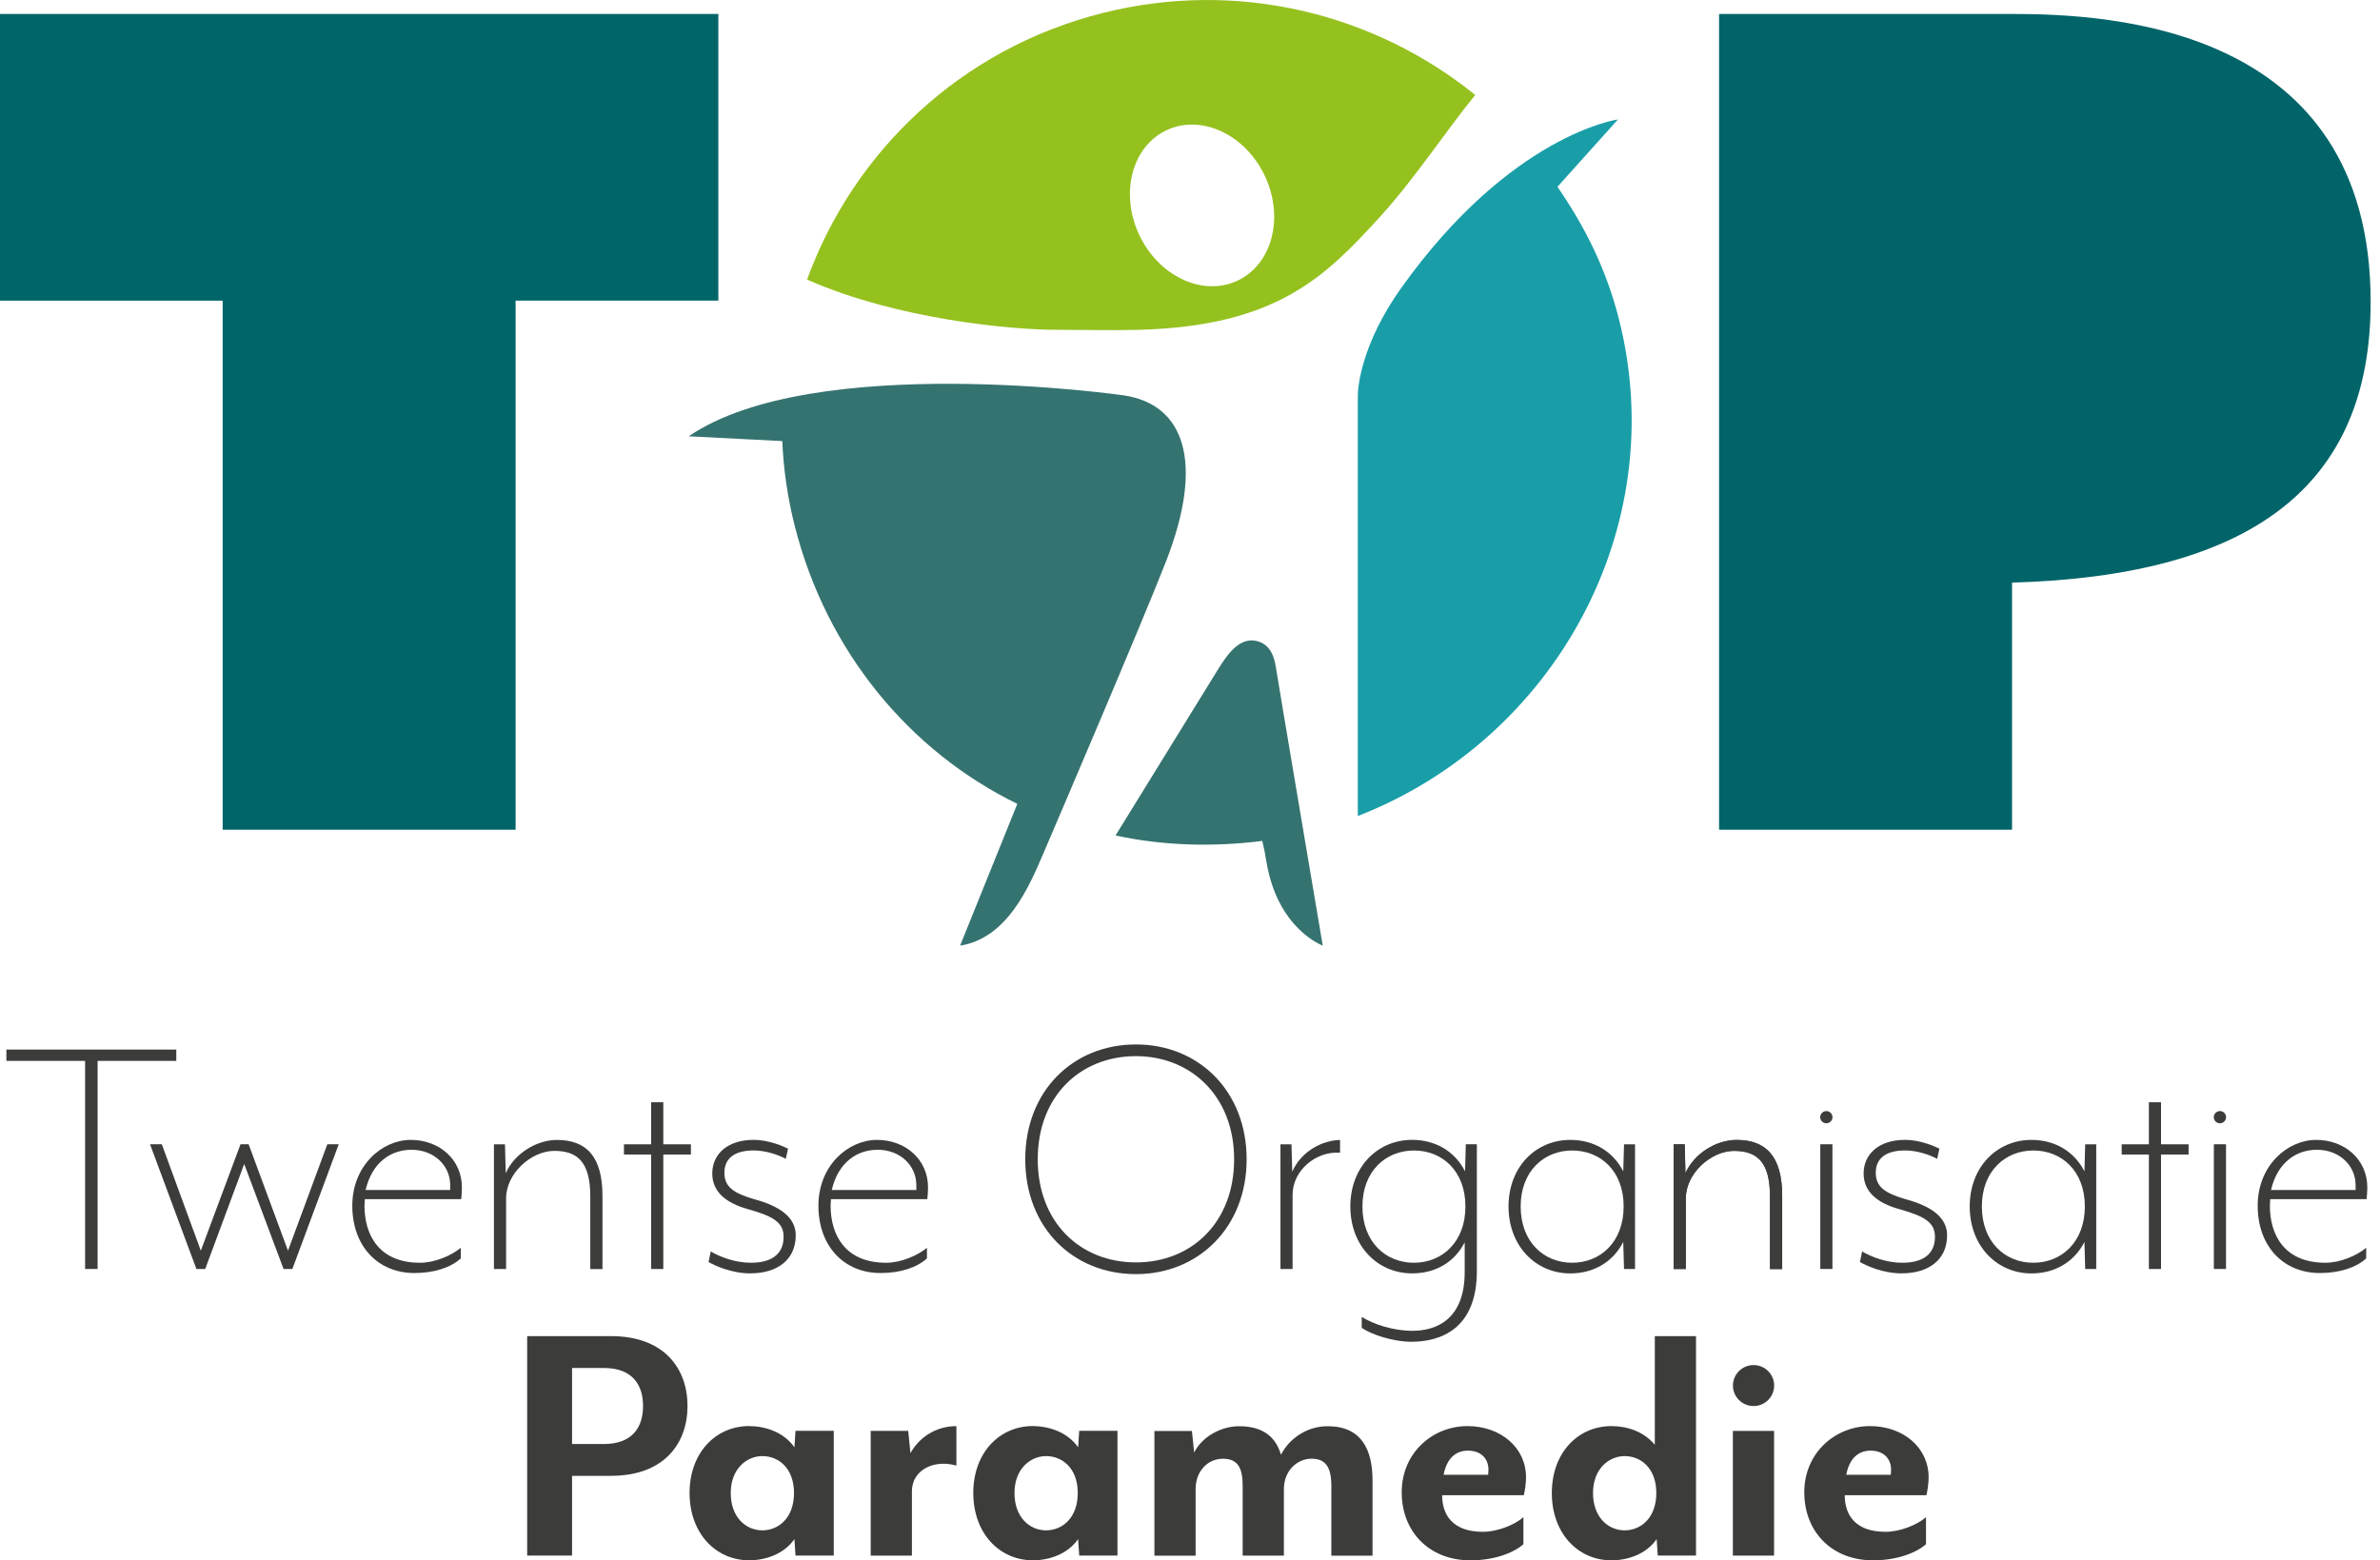 <svg viewBox="0 0 122 80" fill="none" xmlns="http://www.w3.org/2000/svg">
<g clip-path="url(#clip0_466_285)">
<path d="M0 0.715H36.823V15.413H26.43V42.54H11.414V15.415H0V0.715Z" fill="#006568"/>
<path d="M88.121 0.715H103.139C108.125 0.715 121.521 1.313 121.521 15.473C121.521 24.855 115.514 29.513 103.139 29.872V42.54H88.121V0.715Z" fill="#006468"/>
<path d="M56.537 0.663C49.242 2.492 43.747 7.788 41.371 14.335C45.954 16.362 51.797 16.908 54.149 16.91C55.609 16.91 57.041 16.948 58.393 16.91C65.469 16.715 67.944 14.175 70.732 11.126C72.505 9.185 74.189 6.612 75.623 4.87C70.47 0.705 63.473 -1.076 56.537 0.663ZM63.414 14.399C61.629 15.22 59.378 14.153 58.386 12.018C57.394 9.882 58.036 7.486 59.821 6.665C61.606 5.844 63.857 6.911 64.849 9.046C65.841 11.182 65.199 13.578 63.414 14.399Z" fill="#95C11F"/>
<path d="M82.991 16.374C82.343 13.816 81.254 11.632 79.835 9.578L82.939 6.123C82.939 6.123 77.45 6.873 71.818 14.778C69.812 17.594 69.602 19.813 69.602 20.274V41.839C79.668 37.919 85.703 27.076 82.991 16.376V16.374Z" fill="#199EA8"/>
<path d="M67.805 48.484C67.805 48.484 65.545 35.132 65.407 34.242C65.34 33.808 65.18 33.029 64.395 32.86C63.458 32.659 62.834 33.706 62.471 34.263L57.184 42.835C59.572 43.359 62.175 43.437 64.703 43.115C64.703 43.115 64.811 43.523 64.908 44.129C65.47 47.636 67.805 48.482 67.805 48.482V48.484Z" fill="#357370"/>
<path d="M57.587 20.268C60.699 20.72 61.773 23.664 59.76 28.812C58.486 32.071 54.069 42.39 53.478 43.769C52.759 45.445 51.639 48.105 49.215 48.484L52.148 41.216C46.609 38.507 42.368 33.393 40.741 26.974C40.371 25.517 40.162 24.059 40.1 22.615L35.305 22.369C41.707 17.996 57.587 20.268 57.587 20.268Z" fill="#357370"/>
<path d="M5.003 54.393V65.062H4.362V54.393H0.328V53.813H9.037V54.393H5.003Z" fill="#3C3C3B"/>
<path d="M10.519 65.062H10.067L7.691 58.668H8.295L10.294 64.124L12.329 58.668H12.745L14.762 64.124L16.779 58.668H17.363L14.987 65.062H14.535L12.518 59.68L10.519 65.062Z" fill="#3C3C3B"/>
<path d="M23.641 61.481H18.701C18.701 61.481 18.683 61.743 18.683 61.818C18.683 63.28 19.398 64.743 21.529 64.743C22.301 64.743 23.151 64.368 23.621 63.975V64.519C23.112 64.987 22.263 65.27 21.245 65.27C19.36 65.27 18.059 63.882 18.059 61.82C18.059 59.757 19.585 58.444 21.057 58.444C22.528 58.444 23.678 59.456 23.678 60.882C23.678 61.031 23.66 61.37 23.639 61.483L23.641 61.481ZM23.076 60.713C23.057 59.757 22.246 58.95 21.097 58.95C20.061 58.95 19.08 59.569 18.741 61.013H23.077V60.713H23.076Z" fill="#3C3C3B"/>
<path d="M30.259 65.062V61.35C30.259 59.549 29.579 59.007 28.412 59.007C27.244 59.007 25.943 60.15 25.943 61.444V65.064H25.32V58.67H25.886L25.924 60.152C26.358 59.158 27.489 58.446 28.545 58.446C30.054 58.446 30.883 59.289 30.883 61.315V65.066H30.26L30.259 65.062Z" fill="#3C3C3B"/>
<path d="M34.001 59.194V65.064H33.379V59.194H31.984V58.67H33.379V56.514H34.001V58.67H35.416V59.194H34.001Z" fill="#3C3C3B"/>
<path d="M38.469 65.288C37.47 65.288 36.622 64.875 36.32 64.707L36.434 64.163C36.906 64.443 37.678 64.743 38.489 64.743C39.489 64.743 40.168 64.35 40.168 63.413C40.168 62.681 39.641 62.362 38.378 62.005C37.133 61.669 36.511 61.05 36.511 60.168C36.511 59.193 37.265 58.442 38.641 58.442C39.395 58.442 40.131 58.761 40.395 58.892L40.281 59.416C39.829 59.172 39.188 58.985 38.641 58.985C37.548 58.985 37.133 59.473 37.133 60.128C37.133 60.878 37.642 61.179 38.641 61.479C39.979 61.836 40.79 62.417 40.79 63.336C40.79 64.631 39.791 65.286 38.471 65.286L38.469 65.288Z" fill="#3C3C3B"/>
<path d="M47.536 61.481H42.596C42.596 61.481 42.577 61.743 42.577 61.818C42.577 63.28 43.293 64.743 45.423 64.743C46.196 64.743 47.045 64.368 47.516 63.975V64.519C47.007 64.987 46.157 65.27 45.14 65.27C43.255 65.27 41.953 63.882 41.953 61.82C41.953 59.757 43.48 58.444 44.951 58.444C46.423 58.444 47.572 59.456 47.572 60.882C47.572 61.031 47.554 61.37 47.534 61.483L47.536 61.481ZM46.97 60.713C46.952 59.757 46.141 58.95 44.992 58.95C43.956 58.95 42.974 59.569 42.636 61.013H46.972V60.713H46.97Z" fill="#3C3C3B"/>
<path d="M58.229 65.326C55.005 65.326 52.555 62.945 52.555 59.438C52.555 55.932 55.005 53.55 58.229 53.55C61.452 53.55 63.903 55.95 63.903 59.438C63.903 62.926 61.434 65.326 58.229 65.326ZM58.229 54.15C55.383 54.15 53.195 56.194 53.195 59.438C53.195 62.683 55.383 64.725 58.229 64.725C61.075 64.725 63.262 62.681 63.262 59.438C63.262 56.196 61.038 54.15 58.229 54.15Z" fill="#3C3C3B"/>
<path d="M66.259 61.257V65.064H65.637V58.67H66.202L66.241 60.077C66.693 59.027 67.787 58.464 68.692 58.446V59.102C67.447 59.007 66.259 60.021 66.259 61.257Z" fill="#3C3C3B"/>
<path d="M72.347 68.794C71.422 68.794 70.33 68.437 69.803 68.082V67.52C70.443 67.913 71.424 68.232 72.404 68.232C73.628 68.232 75.081 67.651 75.081 65.213V63.695C74.534 64.763 73.535 65.288 72.385 65.288C70.614 65.288 69.219 63.882 69.219 61.856C69.219 59.83 70.614 58.442 72.385 58.442C73.535 58.442 74.552 58.987 75.1 60.056L75.138 58.668H75.704V65.175C75.704 68.157 73.818 68.794 72.349 68.794H72.347ZM72.479 64.743C73.912 64.743 75.118 63.693 75.118 61.856C75.118 60.019 73.912 58.987 72.479 58.987C71.045 58.987 69.839 60.037 69.839 61.856C69.839 63.675 71.027 64.743 72.479 64.743Z" fill="#3C3C3B"/>
<path d="M80.495 58.444C81.644 58.444 82.662 58.989 83.209 60.057L83.248 58.67H83.813V65.064H83.248L83.209 63.677C82.662 64.745 81.644 65.29 80.495 65.29C78.723 65.29 77.328 63.884 77.328 61.858C77.328 59.831 78.723 58.444 80.495 58.444ZM80.59 64.743C82.023 64.743 83.229 63.693 83.229 61.856C83.229 60.019 82.023 58.987 80.59 58.987C79.157 58.987 77.95 60.037 77.95 61.856C77.95 63.675 79.138 64.743 80.59 64.743Z" fill="#3C3C3B"/>
<path d="M90.731 65.062V61.35C90.731 59.549 90.052 59.007 88.884 59.007C87.717 59.007 86.415 60.15 86.415 61.445V65.064H85.793V58.67H86.359L86.397 60.152C86.831 59.158 87.962 58.446 89.018 58.446C90.526 58.446 91.355 59.289 91.355 61.315V65.066H90.733L90.731 65.062Z" fill="#3C3C3B"/>
<path d="M90.731 65.062V61.35C90.731 59.549 90.052 59.007 88.884 59.007C87.717 59.007 86.415 60.15 86.415 61.445V65.064H85.793V58.67H86.359L86.397 60.152C86.831 59.158 87.962 58.446 89.018 58.446C90.526 58.446 91.355 59.289 91.355 61.315V65.066H90.733L90.731 65.062Z" fill="#3C3C3B"/>
<path d="M93.309 65.062V58.668H93.931V65.062H93.309Z" fill="#3C3C3B"/>
<path d="M97.489 65.288C96.489 65.288 95.642 64.875 95.34 64.707L95.453 64.163C95.926 64.443 96.698 64.743 97.509 64.743C98.508 64.743 99.187 64.35 99.187 63.413C99.187 62.681 98.66 62.362 97.397 62.005C96.153 61.669 95.53 61.05 95.53 60.168C95.53 59.193 96.284 58.442 97.661 58.442C98.415 58.442 99.151 58.761 99.414 58.892L99.301 59.416C98.849 59.172 98.208 58.985 97.661 58.985C96.568 58.985 96.153 59.473 96.153 60.128C96.153 60.878 96.661 61.179 97.661 61.479C98.999 61.836 99.81 62.417 99.81 63.336C99.81 64.631 98.81 65.286 97.49 65.286L97.489 65.288Z" fill="#3C3C3B"/>
<path d="M104.135 58.444C105.285 58.444 106.302 58.989 106.85 60.057L106.888 58.67H107.454V65.064H106.888L106.85 63.677C106.302 64.745 105.285 65.29 104.135 65.29C102.363 65.29 100.969 63.884 100.969 61.858C100.969 59.831 102.363 58.444 104.135 58.444ZM104.23 64.743C105.664 64.743 106.87 63.693 106.87 61.856C106.87 60.019 105.664 58.987 104.23 58.987C102.797 58.987 101.591 60.037 101.591 61.856C101.591 63.675 102.779 64.743 104.23 64.743Z" fill="#3C3C3B"/>
<path d="M110.775 59.194V65.064H110.153V59.194H108.758V58.67H110.153V56.514H110.775V58.67H112.188V59.194H110.775Z" fill="#3C3C3B"/>
<path d="M113.484 65.062V58.668H114.107V65.062H113.484Z" fill="#3C3C3B"/>
<path d="M121.313 61.481H116.373C116.373 61.481 116.355 61.743 116.355 61.818C116.355 63.28 117.07 64.743 119.201 64.743C119.973 64.743 120.823 64.368 121.293 63.975V64.519C120.784 64.987 119.935 65.27 118.917 65.27C117.032 65.27 115.73 63.882 115.73 61.82C115.73 59.757 117.257 58.444 118.729 58.444C120.2 58.444 121.35 59.456 121.35 60.882C121.35 61.031 121.331 61.37 121.311 61.483L121.313 61.481ZM120.747 60.713C120.729 59.757 119.918 58.95 118.769 58.95C117.733 58.95 116.752 59.569 116.413 61.013H120.749V60.713H120.747Z" fill="#3C3C3B"/>
<path d="M31.323 75.669H29.324V79.756H27.023V68.505H31.321C34.035 68.505 35.242 70.154 35.242 72.086C35.242 74.017 34.035 75.667 31.321 75.667L31.323 75.669ZM30.946 70.138H29.324V74.037H30.946C32.436 74.037 32.963 73.156 32.963 72.088C32.963 71.019 32.436 70.138 30.946 70.138Z" fill="#3C3C3B"/>
<path d="M38.403 73.118C39.213 73.118 40.174 73.419 40.722 74.205L40.778 73.36H42.739V79.754H40.778L40.722 78.911C40.174 79.7 39.213 79.998 38.403 79.998C36.688 79.998 35.348 78.611 35.348 76.548C35.348 74.485 36.686 73.116 38.403 73.116V73.118ZM39.08 78.463C39.891 78.463 40.701 77.844 40.701 76.55C40.701 75.255 39.891 74.656 39.08 74.656C38.269 74.656 37.458 75.312 37.458 76.55C37.458 77.788 38.23 78.463 39.08 78.463Z" fill="#3C3C3B"/>
<path d="M46.745 76.457V79.758H44.633V73.364H46.556L46.67 74.507C47.086 73.739 47.933 73.12 49.026 73.12V75.144C47.876 74.808 46.745 75.37 46.745 76.457Z" fill="#3C3C3B"/>
<path d="M52.946 73.118C53.756 73.118 54.717 73.419 55.264 74.205L55.321 73.36H57.282V79.754H55.321L55.264 78.911C54.717 79.7 53.756 79.998 52.946 79.998C51.23 79.998 49.891 78.611 49.891 76.548C49.891 74.485 51.229 73.116 52.946 73.116V73.118ZM53.624 78.463C54.435 78.463 55.246 77.844 55.246 76.55C55.246 75.255 54.435 74.656 53.624 74.656C52.814 74.656 52.003 75.312 52.003 76.55C52.003 77.788 52.775 78.463 53.624 78.463Z" fill="#3C3C3B"/>
<path d="M68.245 79.758V76.177C68.245 75.239 67.963 74.789 67.228 74.789C66.492 74.789 65.813 75.408 65.813 76.346V79.76H63.7V76.178C63.7 75.241 63.437 74.791 62.683 74.791C61.929 74.791 61.288 75.41 61.288 76.348V79.761H59.176V73.368H61.099L61.213 74.475C61.608 73.668 62.589 73.124 63.514 73.124C64.758 73.124 65.399 73.686 65.663 74.585C66.078 73.779 66.964 73.124 68.057 73.124C69.792 73.124 70.357 74.323 70.357 75.918V79.761H68.245V79.758Z" fill="#3C3C3B"/>
<path d="M78.111 76.663H73.925C73.925 77.619 74.416 78.538 76.017 78.538C76.733 78.538 77.619 78.201 78.091 77.788V79.175C77.526 79.663 76.526 80 75.377 80C73.246 80 71.852 78.518 71.852 76.512C71.852 74.505 73.416 73.118 75.227 73.118C76.905 73.118 78.225 74.205 78.225 75.743C78.225 76.044 78.168 76.437 78.111 76.663ZM75.245 74.376C74.68 74.376 74.171 74.713 74 75.614H76.281C76.281 75.614 76.299 75.501 76.299 75.352C76.299 74.808 75.941 74.376 75.243 74.376H75.245Z" fill="#3C3C3B"/>
<path d="M82.602 73.118C83.394 73.118 84.242 73.38 84.826 74.074V68.505H86.938V79.756H84.978L84.921 78.913C84.374 79.701 83.413 80 82.602 80C80.887 80 79.547 78.613 79.547 76.55C79.547 74.487 80.885 73.118 82.602 73.118ZM83.281 78.463C84.092 78.463 84.903 77.844 84.903 76.55C84.903 75.255 84.092 74.656 83.281 74.656C82.47 74.656 81.659 75.312 81.659 76.55C81.659 77.788 82.431 78.463 83.281 78.463Z" fill="#3C3C3B"/>
<path d="M88.828 79.758V73.364H90.94V79.758H88.828Z" fill="#3C3C3B"/>
<path d="M98.748 76.663H94.562C94.562 77.619 95.053 78.538 96.654 78.538C97.37 78.538 98.256 78.201 98.728 77.788V79.175C98.162 79.663 97.163 80 96.013 80C93.883 80 92.488 78.518 92.488 76.512C92.488 74.505 94.053 73.118 95.864 73.118C97.542 73.118 98.862 74.205 98.862 75.743C98.862 76.044 98.805 76.437 98.748 76.663ZM95.884 74.376C95.318 74.376 94.809 74.713 94.639 75.614H96.92C96.92 75.614 96.938 75.501 96.938 75.352C96.938 74.808 96.579 74.376 95.882 74.376H95.884Z" fill="#3C3C3B"/>
<path d="M93.62 57.592C93.793 57.592 93.934 57.452 93.934 57.279C93.934 57.106 93.793 56.966 93.62 56.966C93.446 56.966 93.305 57.106 93.305 57.279C93.305 57.452 93.446 57.592 93.62 57.592Z" fill="#3C3C3B"/>
<path d="M89.888 72.09C90.471 72.09 90.944 71.619 90.944 71.039C90.944 70.459 90.471 69.989 89.888 69.989C89.305 69.989 88.832 70.459 88.832 71.039C88.832 71.619 89.305 72.09 89.888 72.09Z" fill="#3C3C3B"/>
<path d="M113.795 57.592C113.969 57.592 114.11 57.452 114.11 57.279C114.11 57.106 113.969 56.966 113.795 56.966C113.621 56.966 113.48 57.106 113.48 57.279C113.48 57.452 113.621 57.592 113.795 57.592Z" fill="#3C3C3B"/>
</g>
<defs>
<clipPath id="clip0_466_285">
<rect width="121.519" height="80" fill="white"/>
</clipPath>
</defs>
</svg>
